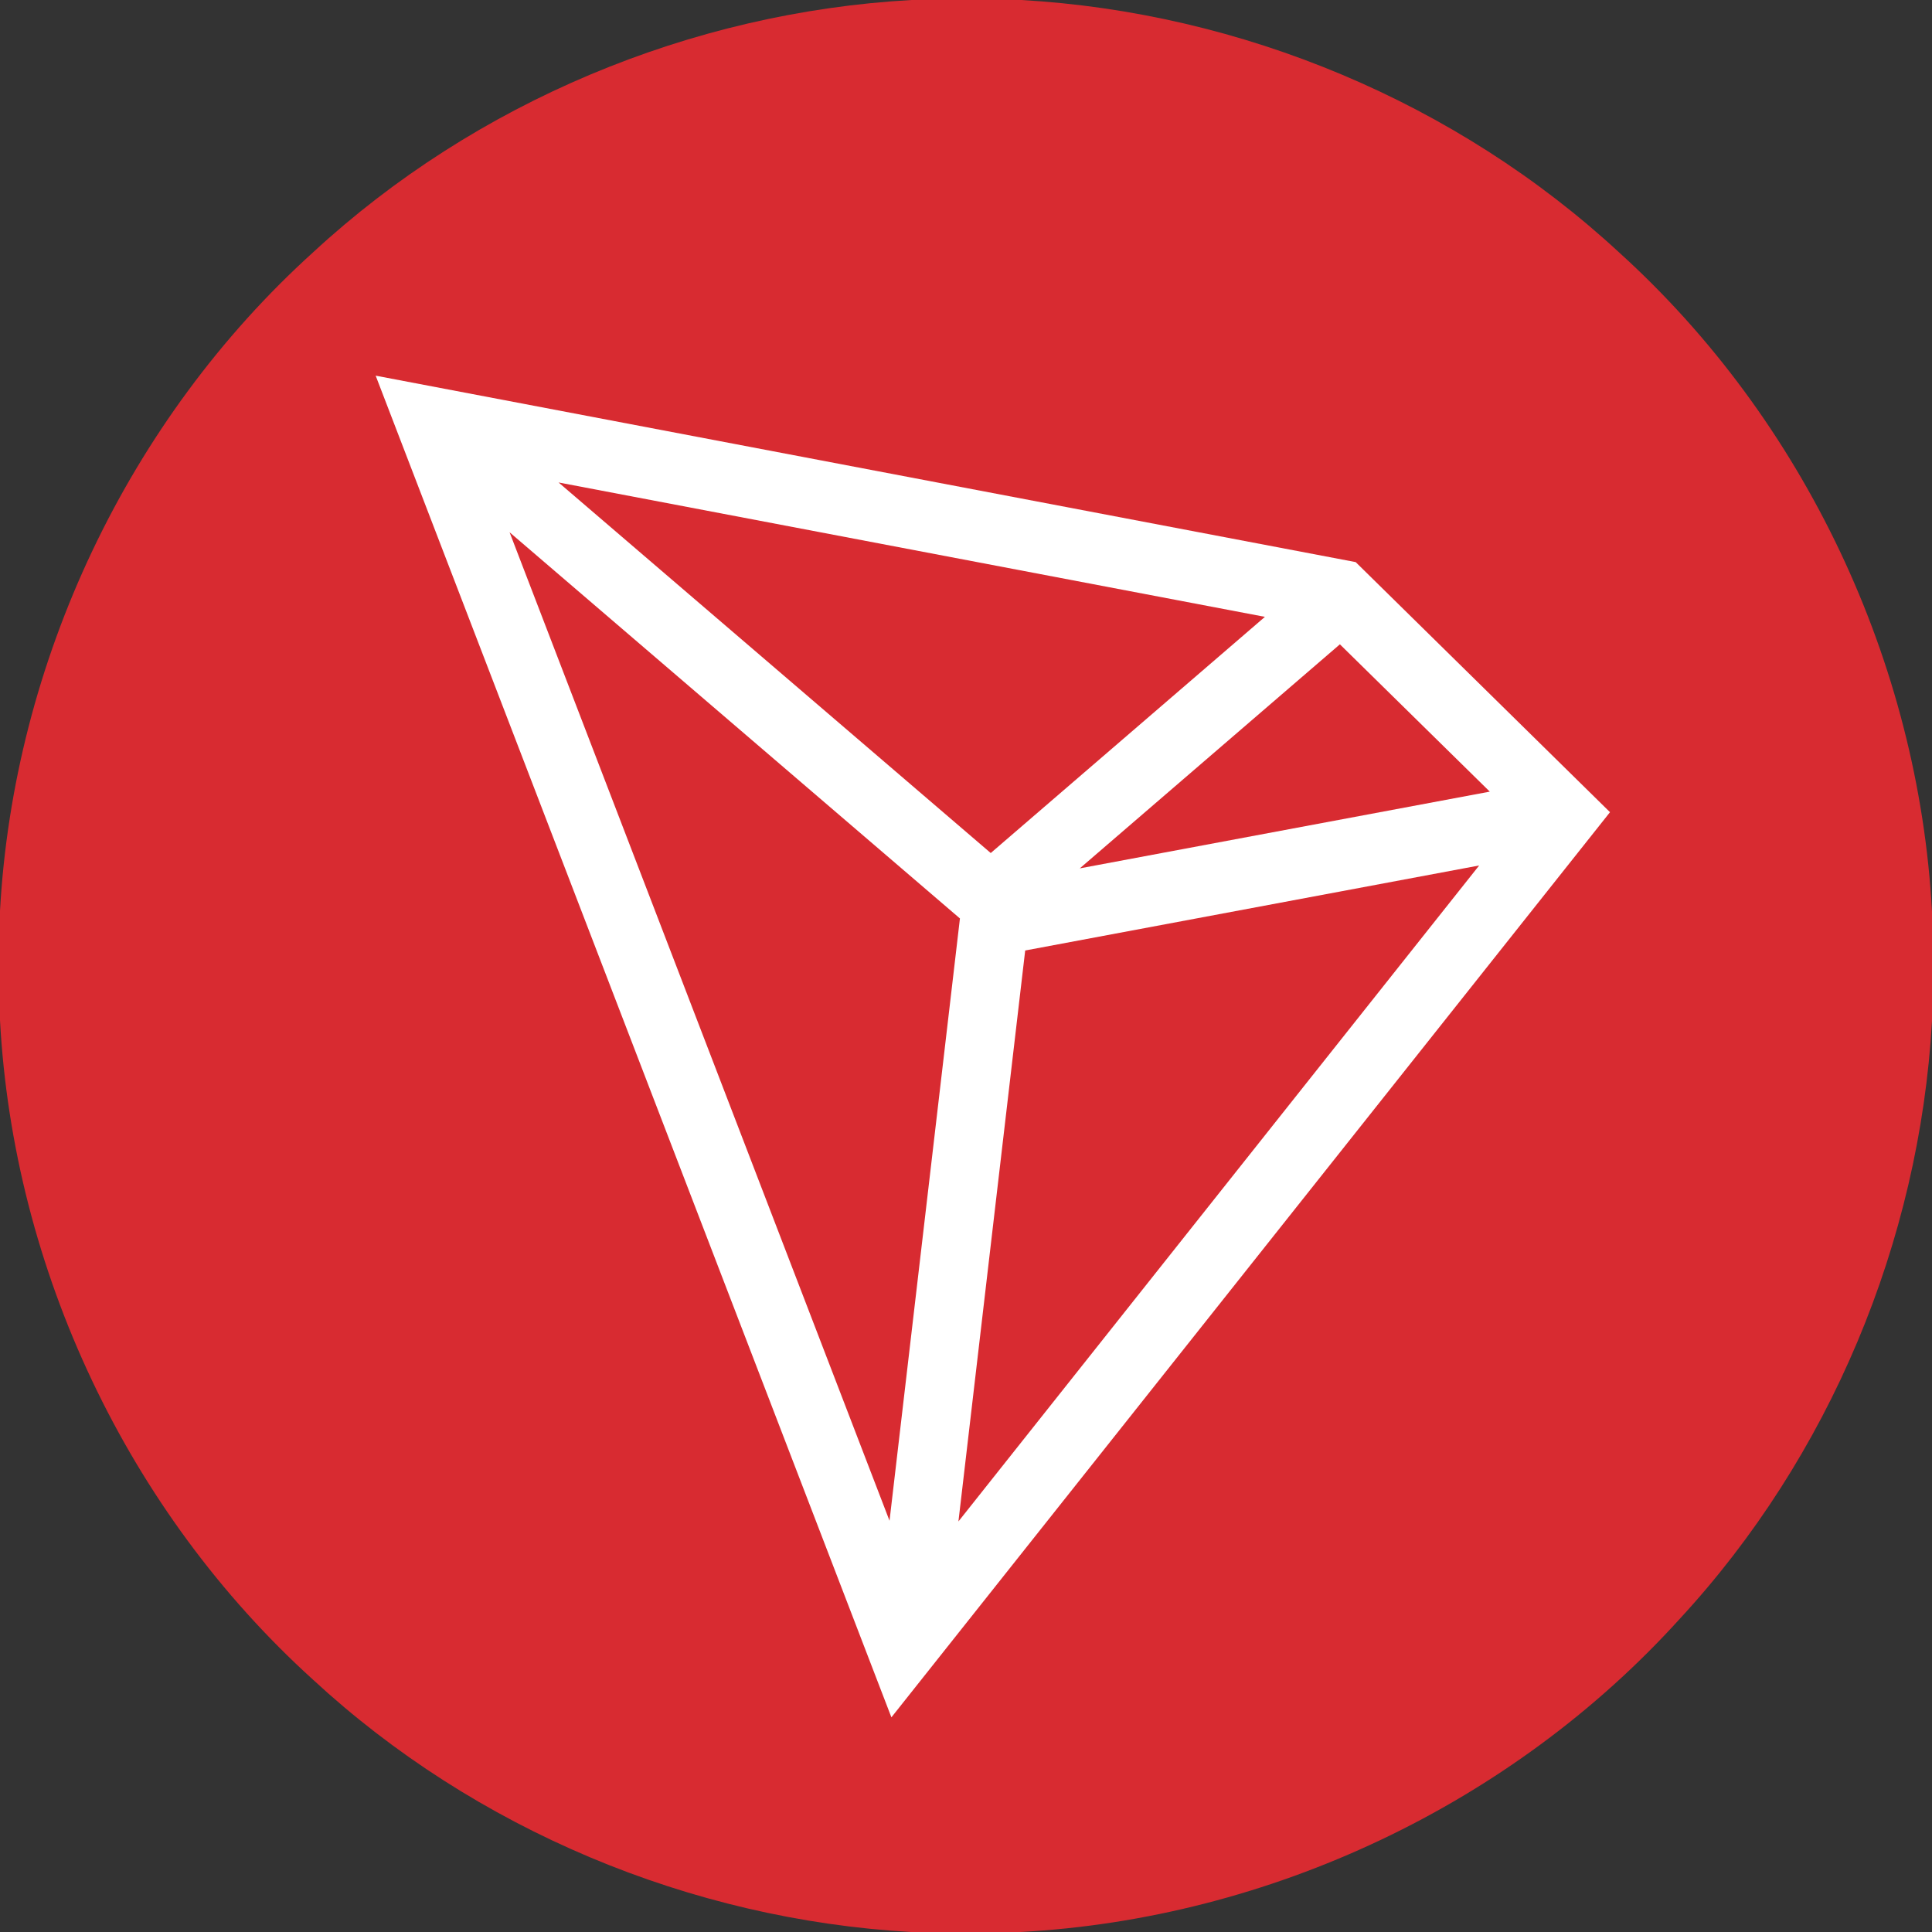 <svg width="36" height="36" viewBox="0 0 36 36" fill="none" xmlns="http://www.w3.org/2000/svg">
<rect x="0" y="0" width="36" height="36" fill="#333333" stroke="none"/>
<path d="M16.986 0H19.027C23.136 0.233 27.146 1.908 30.17 4.704C33.621 7.83 35.75 12.34 36 16.986V19.025C35.767 23.134 34.092 27.146 31.295 30.17C28.17 33.621 23.66 35.75 19.014 36H16.975C12.864 35.767 8.852 34.09 5.827 31.293C2.378 28.167 0.25 23.657 0 19.011V16.973C0.256 12.329 2.385 7.822 5.836 4.7C8.862 1.904 12.876 0.229 16.986 0Z" fill="#D82B31"/>
<path fill-rule="evenodd" clip-rule="evenodd" d="M25.261 10.474L7 7L16.61 32L30 15.134L25.261 10.474ZM24.967 12.006L27.76 14.751L20.12 16.181L24.967 12.006ZM10.408 8.99L18.461 15.895L23.57 11.494L10.408 8.99ZM17.887 17.114L16.575 28.337L9.495 9.918L17.887 17.114ZM27.562 16.127L19.103 17.711L17.859 28.35L27.562 16.127Z" fill="white"/>
</svg>
